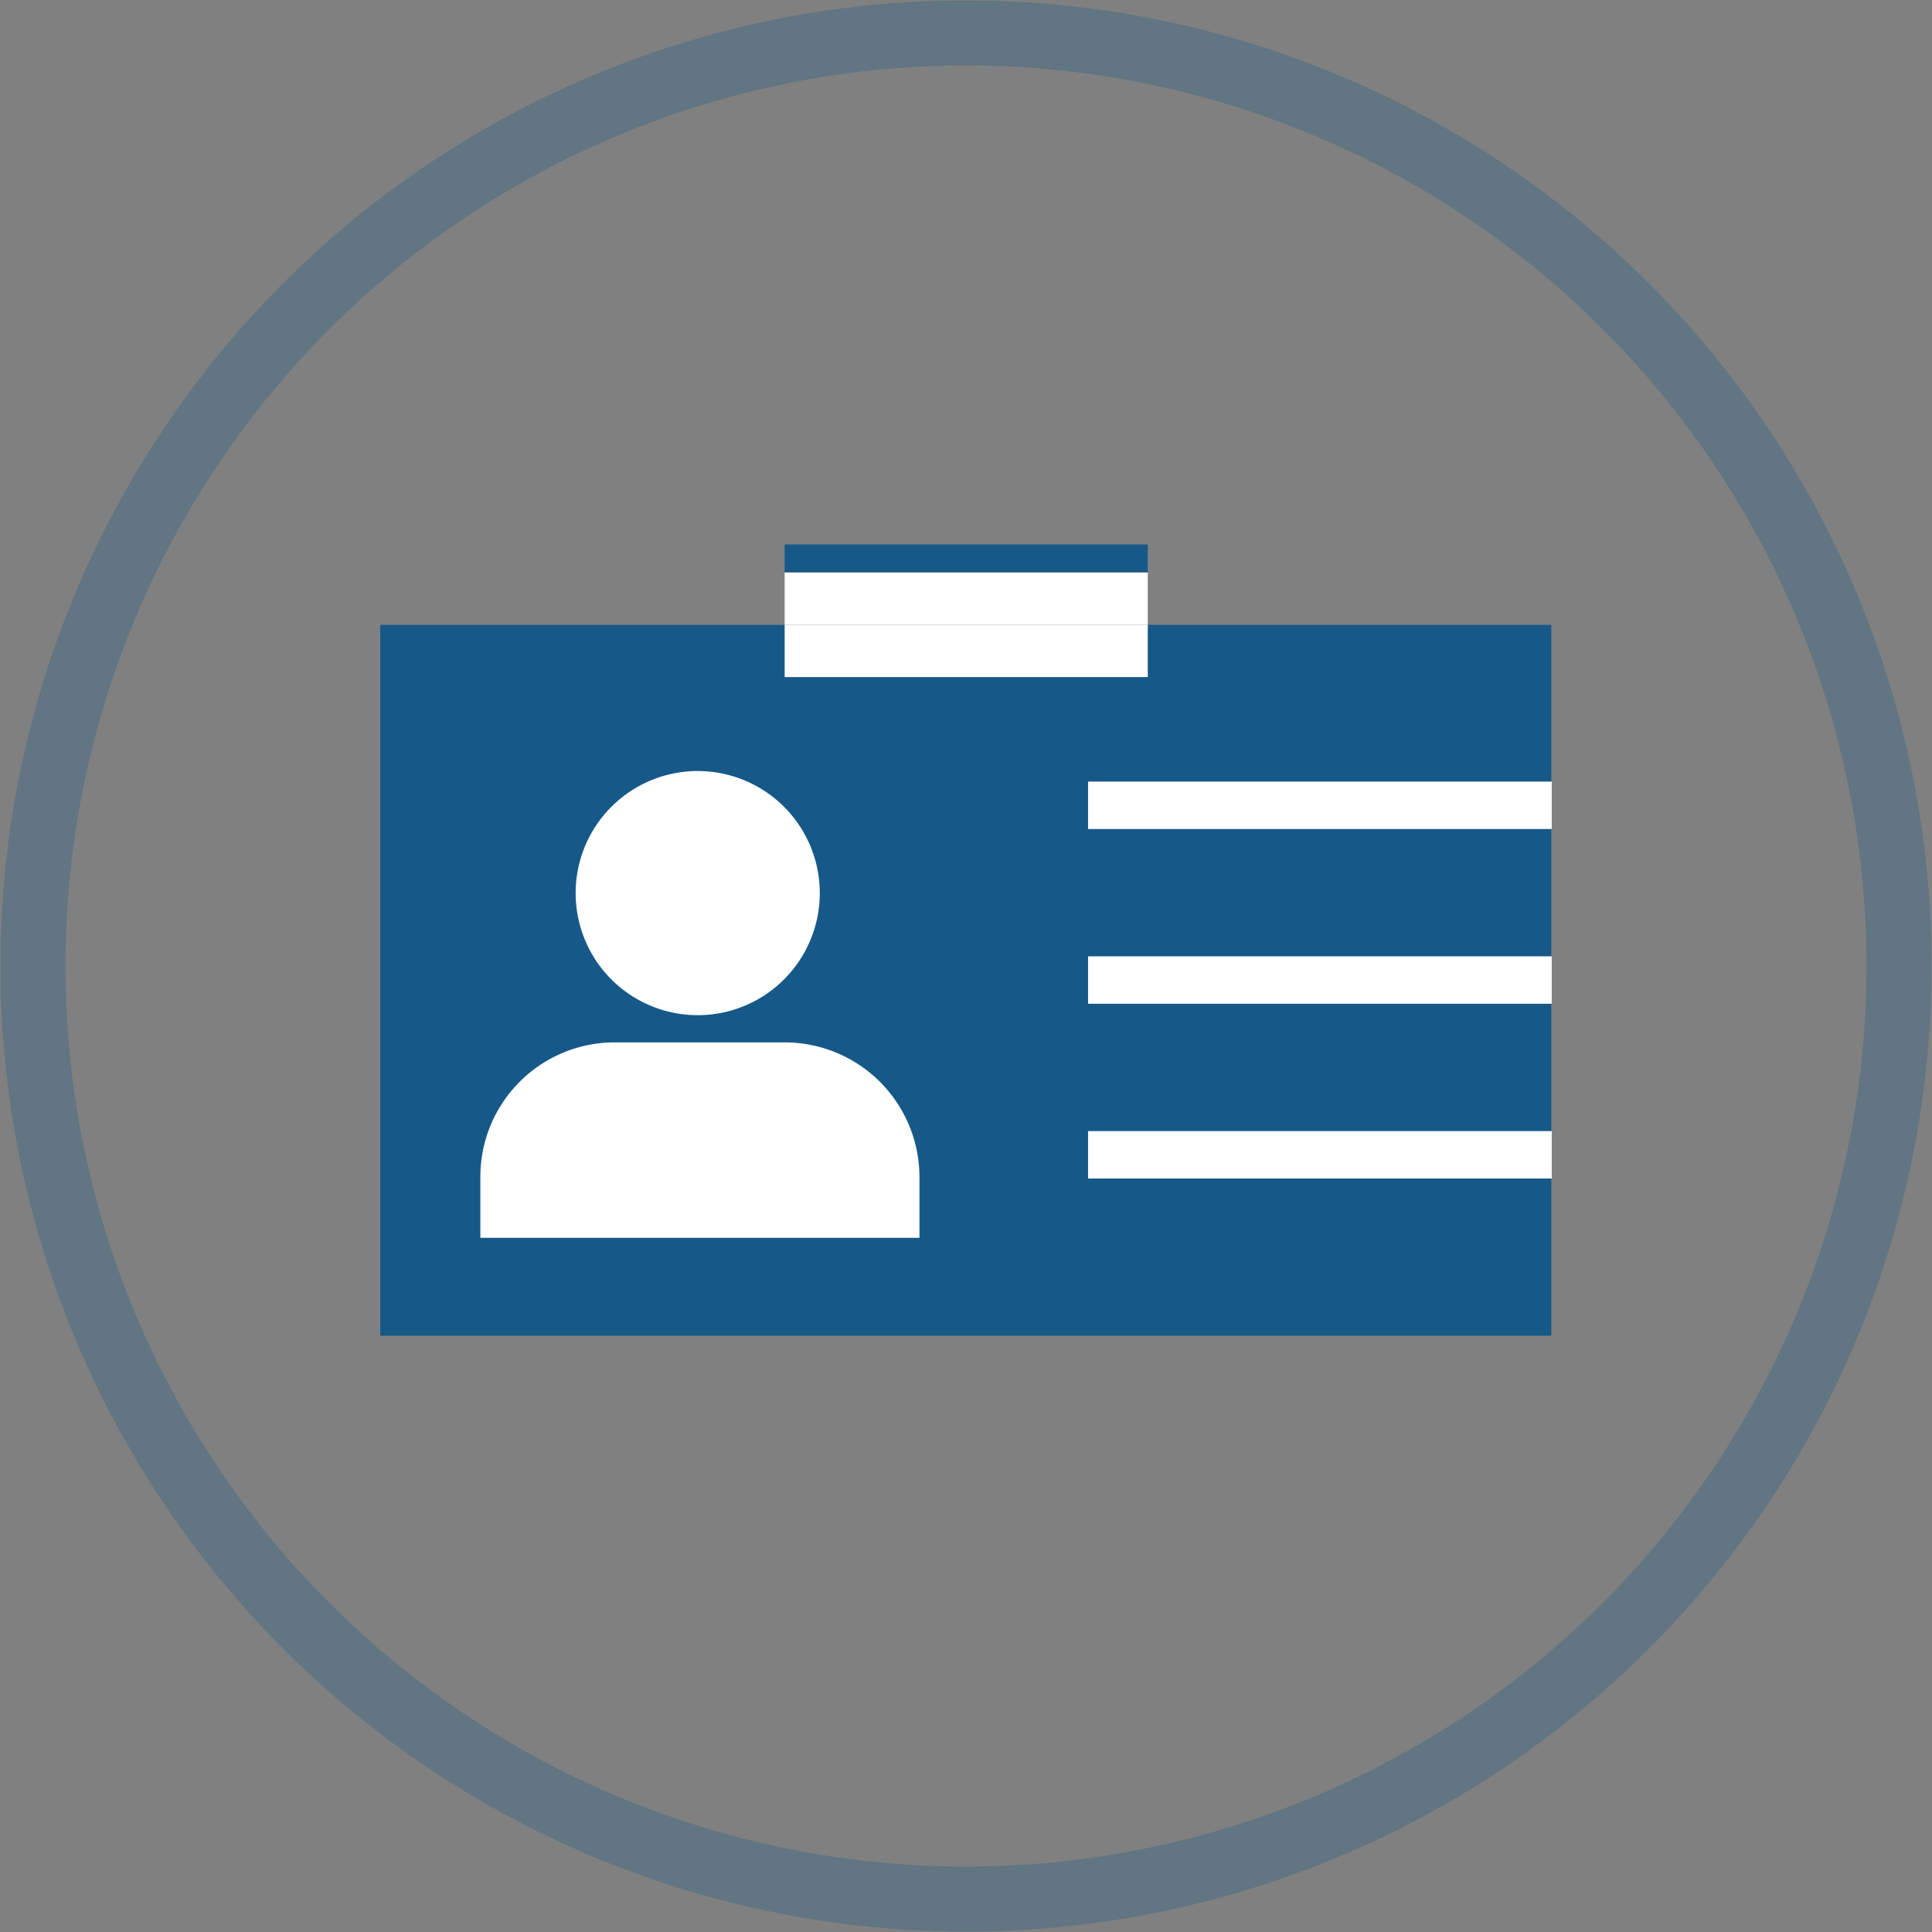 <svg xmlns="http://www.w3.org/2000/svg" xmlns:xlink="http://www.w3.org/1999/xlink" viewBox="0 0 44 44" preserveAspectRatio="xMinYMid"><rect x="0" y="0" width="44" height="44" fill="#808080" stroke="none"/><defs><style>.cls-1{opacity:0.3;}.cls-2,.cls-5{fill:none;}.cls-2{stroke:#165989;stroke-width:1.48px;}.cls-3{fill:#165989;}.cls-4{fill:#fff;}.cls-5{stroke:#fff;stroke-miterlimit:4;stroke-width:1.08px;}</style><symbol id="Ring_med_44x44px" data-name="Ring med 44x44px" viewBox="0 0 43.98 43.98"><g id="Gruppe_600" data-name="Gruppe 600" class="cls-1"><g id="Ellipse_5-7" data-name="Ellipse 5-7"><circle class="cls-2" cx="21.99" cy="21.99" r="21.25"/></g></g></symbol></defs><g id="Ebene_3" data-name="Ebene 3"><use width="43.98" height="43.98" transform="translate(0.01 0.01)" xlink:href="#Ring_med_44x44px"/><rect class="cls-3" x="8.66" y="14.23" width="26.67" height="16.19"/><path class="cls-4" d="M15.89,23.12a2.78,2.78,0,1,0-2.78-2.77A2.78,2.78,0,0,0,15.89,23.12Z"/><path class="cls-4" d="M17.83,23.74H13.94a3.06,3.06,0,0,0-3,3.06v1.39h10V26.8A3.07,3.07,0,0,0,17.83,23.74Z"/><line class="cls-5" x1="24.78" y1="18.34" x2="35.34" y2="18.34"/><line class="cls-5" x1="24.78" y1="22.32" x2="35.34" y2="22.32"/><line class="cls-5" x1="24.78" y1="26.3" x2="35.34" y2="26.3"/><rect class="cls-4" x="17.87" y="14.23" width="8.27" height="1.19"/><rect class="cls-4" x="17.87" y="13.04" width="8.27" height="1.19"/><rect class="cls-3" x="17.87" y="12.4" width="8.27" height="0.63"/></g></svg>
